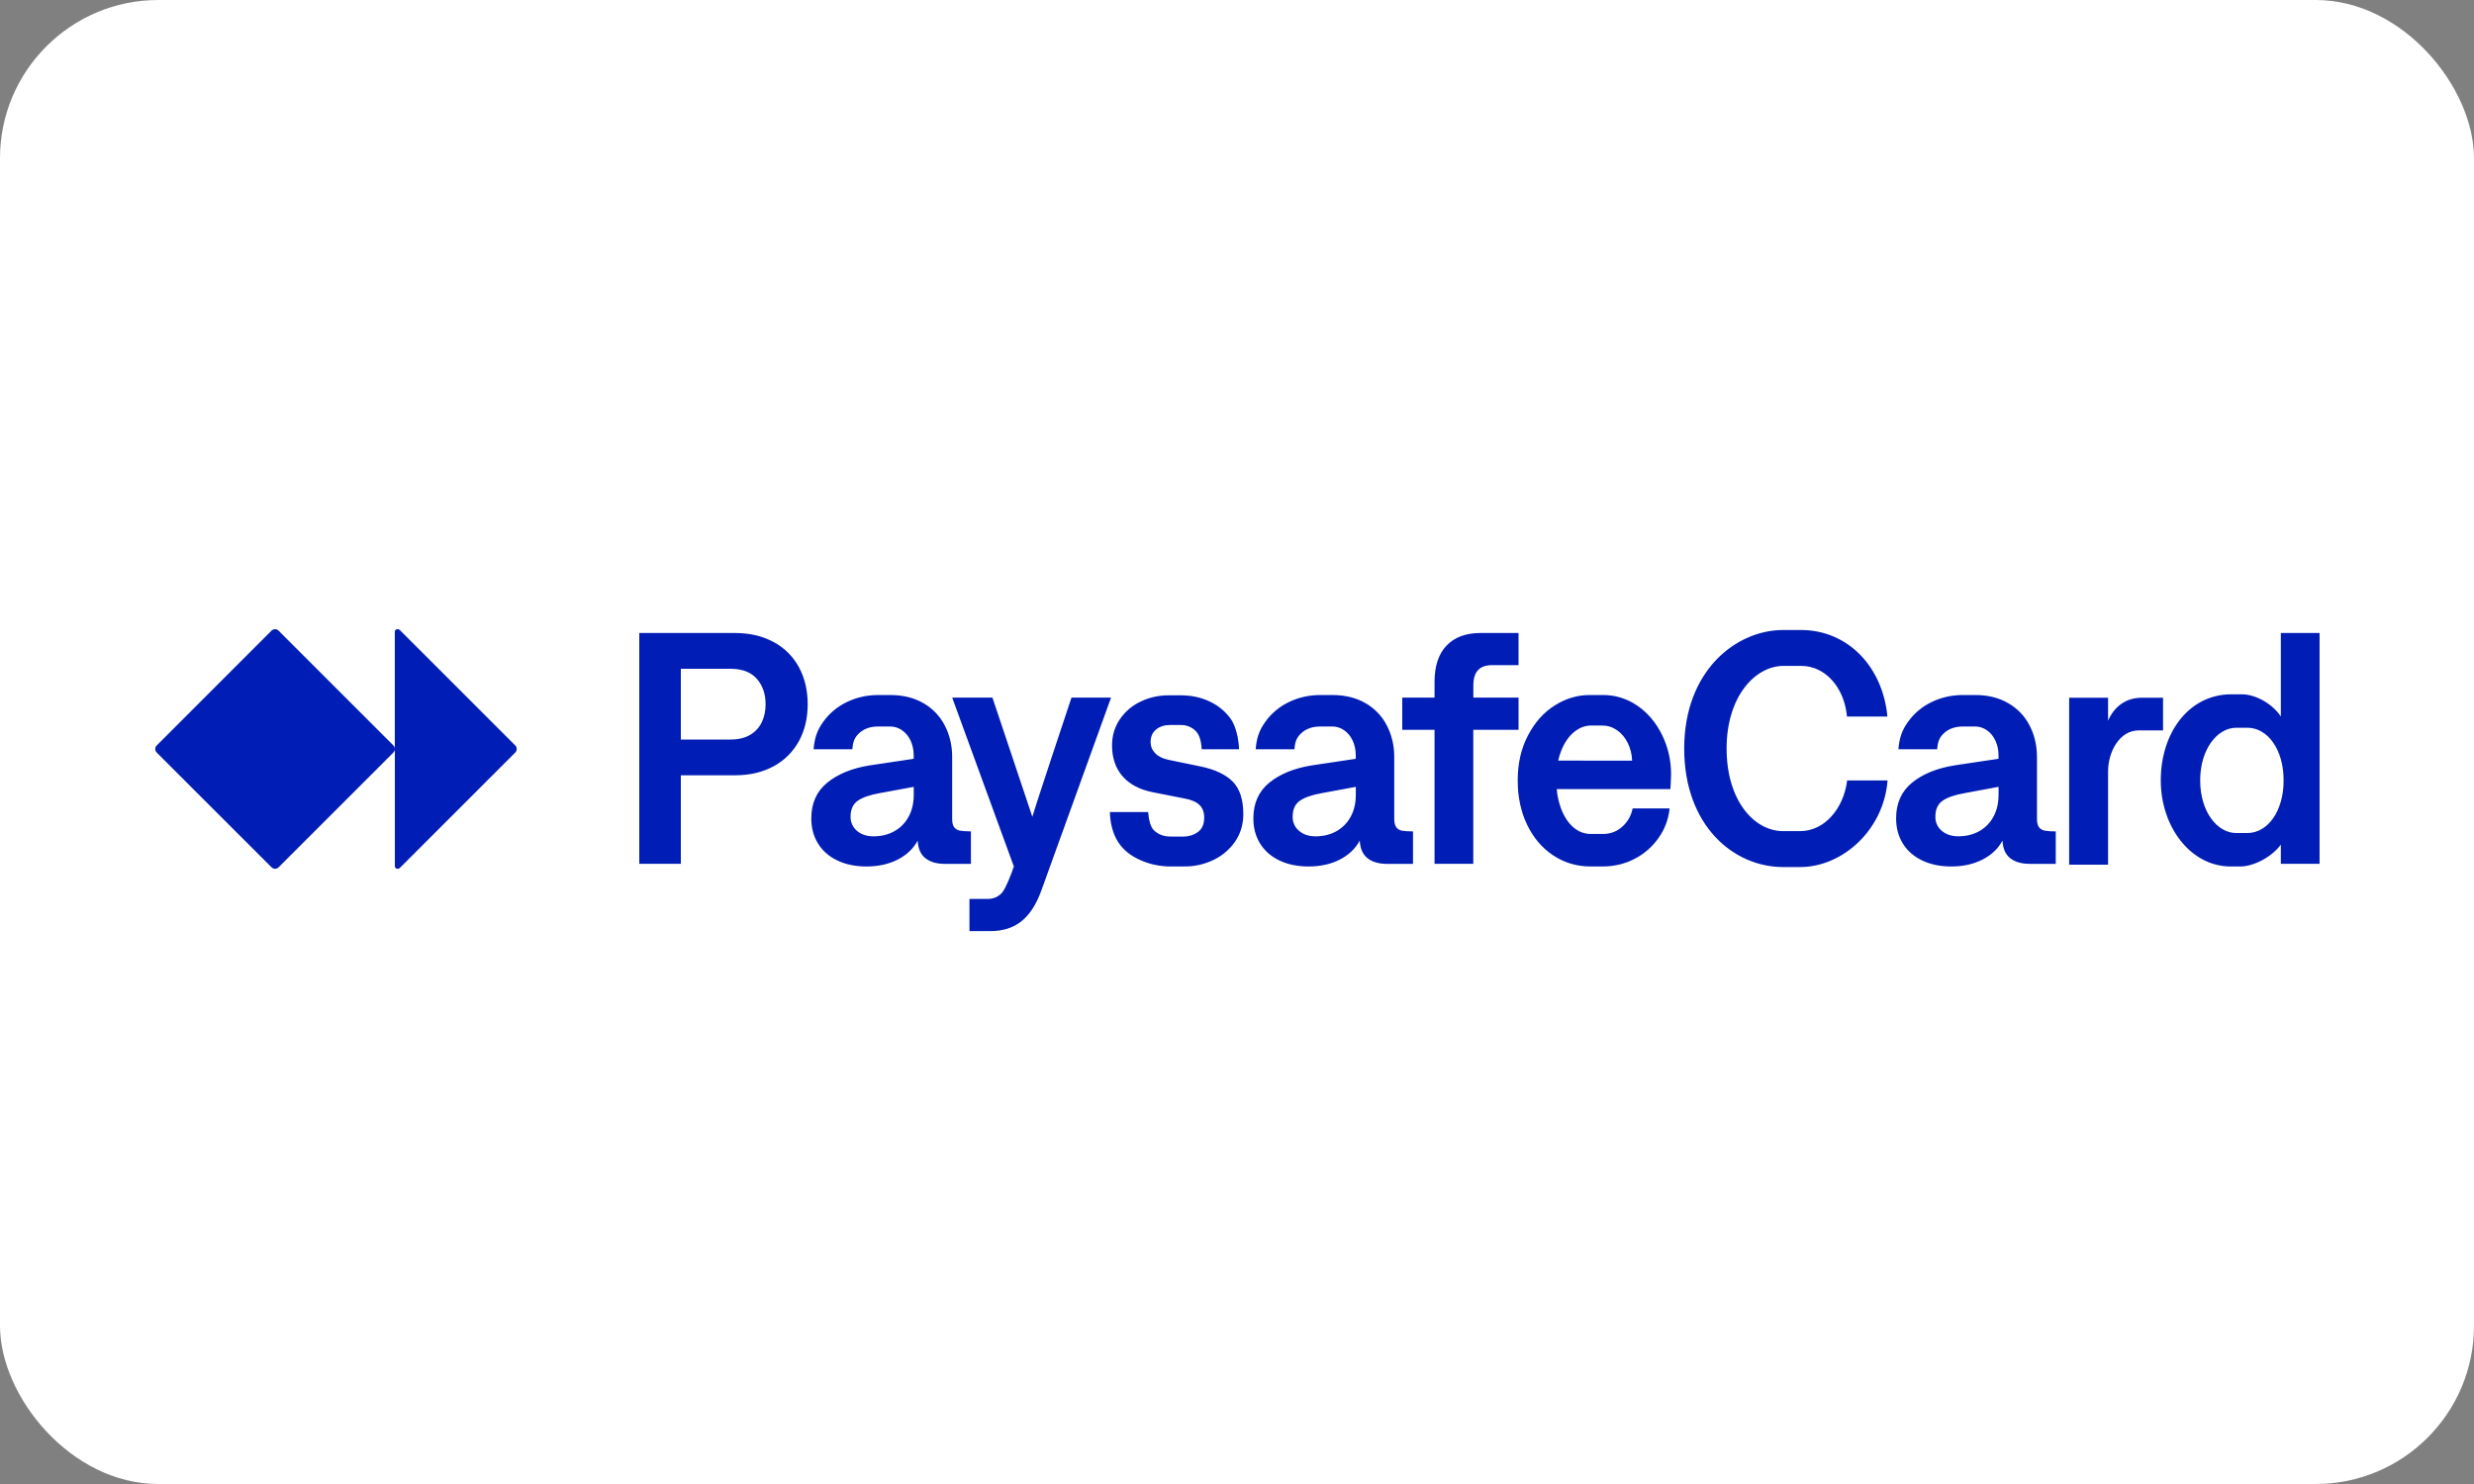 <svg width="100" height="60" viewBox="0 0 100 60" fill="none" xmlns="http://www.w3.org/2000/svg">
<rect x="0" y="0" width="100" height="60" fill="#808080" stroke="none"/>
<rect width="100" height="60" rx="6.4" fill="white"/>
<path d="M68.076 30.263C68.076 27.137 70.152 25.471 72.086 25.471H72.782C74.737 25.471 76.109 27.01 76.289 28.971H74.656C74.549 27.806 73.793 26.923 72.802 26.923H72.093C70.941 26.923 69.79 28.162 69.79 30.263C69.79 32.365 70.901 33.603 72.072 33.603H72.762C73.76 33.603 74.522 32.68 74.663 31.555H76.296C76.142 33.55 74.482 35.056 72.762 35.056H72.072C70.071 35.056 68.076 33.382 68.076 30.263ZM85.209 31.19V34.959H83.636V28.211H85.209V29.142C85.457 28.56 85.939 28.211 86.568 28.211H87.431V29.53H86.447C85.665 29.53 85.209 30.407 85.209 31.19ZM20.887 30.279V30.285C20.887 30.337 20.866 30.387 20.829 30.424L16.158 35.095C16.149 35.105 16.138 35.112 16.126 35.117C16.114 35.122 16.102 35.124 16.089 35.124H16.059C16.046 35.124 16.034 35.122 16.021 35.117C16.01 35.112 15.999 35.104 15.99 35.095C15.98 35.086 15.973 35.075 15.968 35.063C15.963 35.051 15.961 35.038 15.961 35.026V30.285C15.961 30.337 15.94 30.387 15.903 30.424L11.26 35.067C11.242 35.085 11.22 35.099 11.196 35.109C11.172 35.119 11.147 35.124 11.121 35.124H11.115C11.063 35.124 11.014 35.103 10.977 35.067L6.332 30.424C6.296 30.388 6.275 30.338 6.275 30.286V30.28C6.275 30.228 6.295 30.178 6.333 30.142L10.975 25.498C11.012 25.461 11.062 25.44 11.114 25.44H11.12C11.172 25.44 11.222 25.461 11.259 25.497L15.902 30.14C15.92 30.158 15.934 30.18 15.944 30.204C15.954 30.228 15.959 30.253 15.959 30.279V25.538C15.959 25.484 16.003 25.44 16.058 25.44H16.087C16.113 25.44 16.138 25.451 16.157 25.469L20.828 30.14C20.846 30.158 20.861 30.18 20.871 30.204C20.881 30.228 20.886 30.253 20.886 30.279H20.887ZM31.273 25.96C30.828 25.716 30.306 25.593 29.707 25.593H25.84V34.925H27.52V31.346H29.707C30.307 31.346 30.829 31.223 31.274 30.979C31.706 30.747 32.06 30.393 32.294 29.962C32.529 29.529 32.647 29.032 32.647 28.473C32.647 27.912 32.529 27.415 32.294 26.979C32.061 26.546 31.706 26.192 31.274 25.959L31.273 25.96ZM30.793 29.196C30.691 29.412 30.534 29.584 30.323 29.71C30.113 29.836 29.847 29.9 29.526 29.9H27.52V27.04H29.527C29.998 27.04 30.352 27.174 30.59 27.444C30.828 27.712 30.946 28.056 30.946 28.474C30.946 28.741 30.896 28.982 30.794 29.197V29.196H30.793ZM44.909 28.206L42.096 35.992C41.891 36.562 41.622 36.979 41.289 37.245C40.956 37.512 40.54 37.645 40.043 37.645H39.186V36.345H39.922C40.153 36.345 40.345 36.264 40.495 36.102C40.647 35.94 40.913 35.252 40.98 35.033L38.489 28.206H40.115L41.728 33.026C41.835 32.63 43.31 28.206 43.31 28.206H44.909ZM49.829 31.603C50.113 31.89 50.255 32.328 50.255 32.919C50.255 33.328 50.147 33.693 49.932 34.012C49.714 34.335 49.413 34.594 49.062 34.762C48.693 34.943 48.286 35.036 47.875 35.032H47.328C46.905 35.036 46.486 34.949 46.099 34.778C45.718 34.61 45.409 34.376 45.196 34.046C44.974 33.705 44.871 33.25 44.862 32.832H46.408C46.435 33.103 46.482 33.439 46.671 33.598C46.884 33.778 47.098 33.825 47.341 33.825H47.795C48.044 33.825 48.253 33.763 48.421 33.639C48.59 33.514 48.674 33.32 48.674 33.059C48.674 32.836 48.61 32.665 48.48 32.542C48.352 32.42 48.154 32.335 47.888 32.286L46.601 32.032C46.064 31.926 45.653 31.709 45.372 31.383C45.089 31.056 44.949 30.641 44.949 30.14C44.949 29.749 45.053 29.398 45.261 29.087C45.471 28.775 45.761 28.526 46.102 28.367C46.455 28.197 46.843 28.111 47.235 28.113H47.748C48.157 28.113 48.537 28.196 48.889 28.36C49.228 28.515 49.522 28.755 49.742 29.057C49.959 29.356 50.073 29.902 50.082 30.293H48.575C48.557 30.062 48.517 29.733 48.326 29.55C48.246 29.472 48.152 29.41 48.048 29.37C47.944 29.329 47.833 29.31 47.722 29.313H47.289C47.062 29.313 46.876 29.374 46.728 29.496C46.581 29.619 46.508 29.786 46.508 30C46.508 30.173 46.569 30.324 46.692 30.453C46.813 30.582 46.992 30.67 47.228 30.72L48.542 30.992C49.115 31.112 49.544 31.316 49.828 31.602L49.829 31.603ZM56.436 33.443C56.383 33.37 56.356 33.258 56.356 33.106V30.606C56.356 30.14 56.255 29.714 56.056 29.33C55.861 28.951 55.559 28.637 55.189 28.427C54.81 28.209 54.367 28.101 53.855 28.101H53.369C52.916 28.101 52.494 28.195 52.102 28.383C51.72 28.565 51.389 28.841 51.143 29.186C50.894 29.533 50.791 29.849 50.755 30.293H52.322C52.344 29.981 52.415 29.804 52.616 29.627C52.815 29.449 53.075 29.373 53.369 29.373H53.855C54.024 29.373 54.181 29.423 54.328 29.523C54.475 29.624 54.591 29.763 54.675 29.943C54.759 30.123 54.801 30.325 54.801 30.546V30.68L53.022 30.946C52.306 31.062 51.734 31.295 51.305 31.646C50.876 31.998 50.662 32.477 50.662 33.086C50.662 33.477 50.754 33.82 50.938 34.113C51.122 34.407 51.384 34.634 51.721 34.793C52.059 34.953 52.451 35.033 52.895 35.033C53.37 35.033 53.791 34.94 54.155 34.754C54.519 34.567 54.788 34.312 54.961 33.987C54.979 34.312 55.085 34.549 55.278 34.701C55.472 34.852 55.735 34.928 56.068 34.928H57.114V33.614C56.914 33.614 56.764 33.604 56.665 33.584C56.573 33.569 56.49 33.519 56.434 33.444L56.436 33.443ZM54.803 32.14C54.803 32.469 54.735 32.76 54.599 33.014C54.463 33.267 54.272 33.463 54.026 33.603C53.779 33.743 53.496 33.814 53.176 33.814C52.905 33.814 52.683 33.74 52.509 33.593C52.425 33.524 52.358 33.436 52.313 33.336C52.268 33.237 52.246 33.128 52.25 33.019C52.25 32.726 52.346 32.512 52.54 32.376C52.733 32.24 53.032 32.137 53.436 32.066L54.803 31.813V32.14ZM39.247 33.613C39.047 33.613 38.897 33.603 38.797 33.583C38.705 33.568 38.623 33.518 38.567 33.443C38.513 33.37 38.487 33.258 38.487 33.106V30.606C38.487 30.14 38.386 29.714 38.187 29.33C37.992 28.951 37.691 28.637 37.32 28.427C36.942 28.209 36.498 28.101 35.986 28.101H35.5C35.047 28.101 34.624 28.195 34.233 28.383C33.85 28.565 33.52 28.841 33.274 29.186C33.024 29.533 32.922 29.849 32.886 30.293H34.453C34.475 29.981 34.546 29.804 34.746 29.627C34.946 29.449 35.206 29.373 35.499 29.373H35.986C36.154 29.373 36.312 29.423 36.459 29.523C36.606 29.624 36.721 29.763 36.806 29.943C36.89 30.123 36.932 30.325 36.932 30.546V30.68L35.152 30.946C34.437 31.062 33.864 31.295 33.436 31.646C33.007 31.998 32.793 32.477 32.793 33.086C32.793 33.477 32.885 33.82 33.07 34.113C33.253 34.407 33.515 34.634 33.852 34.793C34.191 34.953 34.581 35.033 35.026 35.033C35.501 35.033 35.921 34.94 36.286 34.754C36.649 34.567 36.919 34.312 37.092 33.987C37.109 34.312 37.215 34.549 37.408 34.701C37.602 34.852 37.865 34.928 38.199 34.928H39.245V33.614L39.247 33.613V33.613ZM36.934 32.14C36.934 32.469 36.866 32.76 36.73 33.014C36.594 33.267 36.404 33.463 36.157 33.603C35.91 33.743 35.627 33.814 35.307 33.814C35.035 33.814 34.814 33.74 34.64 33.593C34.556 33.524 34.489 33.436 34.444 33.336C34.399 33.237 34.377 33.128 34.38 33.019C34.38 32.726 34.477 32.512 34.67 32.376C34.864 32.24 35.162 32.137 35.567 32.066L36.934 31.813V32.14ZM61.378 29.506H59.551V34.926H57.985V29.506H56.679V28.206H57.985V27.573C57.985 26.929 58.148 26.438 58.472 26.1C58.797 25.762 59.252 25.593 59.839 25.593H61.379V26.893H60.313C60.055 26.893 59.864 26.961 59.74 27.097C59.615 27.232 59.553 27.44 59.553 27.72V28.206H61.38V29.506H61.378ZM66.184 28.533C65.77 28.245 65.276 28.094 64.771 28.1H64.258C63.76 28.1 63.288 28.241 62.842 28.523C62.395 28.805 62.033 29.211 61.759 29.739C61.483 30.268 61.346 30.871 61.346 31.546C61.346 32.222 61.473 32.819 61.729 33.349C61.985 33.881 62.339 34.294 62.789 34.589C63.24 34.885 63.739 35.032 64.285 35.032H64.779C65.245 35.032 65.675 34.93 66.069 34.725C66.455 34.527 66.788 34.238 67.038 33.882C67.29 33.529 67.444 33.117 67.485 32.685H65.992C65.934 32.979 65.795 33.224 65.575 33.422C65.362 33.617 65.081 33.723 64.792 33.718H64.299C64.041 33.718 63.807 33.629 63.595 33.448C63.384 33.268 63.217 33.011 63.092 32.675C63.003 32.427 62.946 32.168 62.924 31.905H67.518C67.523 31.858 67.545 31.481 67.545 31.326C67.551 30.765 67.425 30.21 67.178 29.706C66.934 29.213 66.603 28.822 66.185 28.532L66.184 28.533ZM62.983 30.753C63.014 30.612 63.054 30.479 63.105 30.353C63.238 30.02 63.413 29.767 63.628 29.593C63.843 29.42 64.069 29.334 64.305 29.334H64.771C64.98 29.334 65.176 29.396 65.358 29.521C65.54 29.645 65.686 29.817 65.794 30.037C65.903 30.258 65.961 30.497 65.971 30.754L62.983 30.753ZM82.646 33.582C82.554 33.567 82.471 33.517 82.415 33.443C82.362 33.37 82.335 33.257 82.335 33.106V30.605C82.335 30.139 82.234 29.713 82.035 29.329C81.84 28.95 81.539 28.637 81.168 28.427C80.79 28.209 80.346 28.1 79.835 28.1H79.349C78.895 28.1 78.473 28.194 78.082 28.382C77.699 28.564 77.369 28.841 77.122 29.186C76.873 29.532 76.77 29.848 76.735 30.293H78.302C78.324 29.981 78.394 29.804 78.594 29.626C78.795 29.449 79.055 29.373 79.347 29.373H79.834C80.003 29.373 80.161 29.423 80.308 29.522C80.454 29.623 80.57 29.763 80.654 29.942C80.739 30.123 80.781 30.324 80.781 30.546V30.679L79.001 30.945C78.285 31.062 77.713 31.294 77.285 31.646C76.856 31.997 76.641 32.477 76.641 33.085C76.641 33.476 76.734 33.819 76.918 34.112C77.102 34.406 77.364 34.633 77.701 34.792C78.038 34.953 78.43 35.033 78.874 35.033C79.35 35.033 79.77 34.94 80.134 34.753C80.499 34.566 80.768 34.311 80.941 33.986C80.958 34.311 81.064 34.549 81.257 34.701C81.451 34.851 81.714 34.927 82.047 34.927H83.094V33.614C82.944 33.617 82.793 33.607 82.644 33.584L82.646 33.582ZM80.782 32.139C80.782 32.468 80.715 32.759 80.579 33.013C80.443 33.267 80.252 33.462 80.006 33.603C79.759 33.742 79.475 33.813 79.156 33.813C78.885 33.813 78.662 33.739 78.489 33.592C78.404 33.523 78.337 33.435 78.292 33.335C78.247 33.236 78.226 33.127 78.229 33.019C78.229 32.725 78.326 32.511 78.519 32.376C78.712 32.24 79.011 32.136 79.416 32.066L80.783 31.812V32.139H80.782ZM90.391 33.68H90.84C91.656 33.68 92.305 32.804 92.305 31.552C92.305 30.3 91.656 29.423 90.84 29.423H90.391C89.622 29.423 88.932 30.294 88.932 31.552C88.932 32.81 89.615 33.681 90.391 33.681V33.68ZM87.339 31.552C87.339 29.624 88.477 28.071 90.197 28.071H90.606C91.201 28.071 91.871 28.48 92.192 28.968V25.593H93.758V34.925H92.192V34.149C91.817 34.664 91.074 35.033 90.558 35.033H90.17C88.537 35.033 87.339 33.419 87.339 31.552V31.552Z" fill="#001DB5"/>
</svg>
